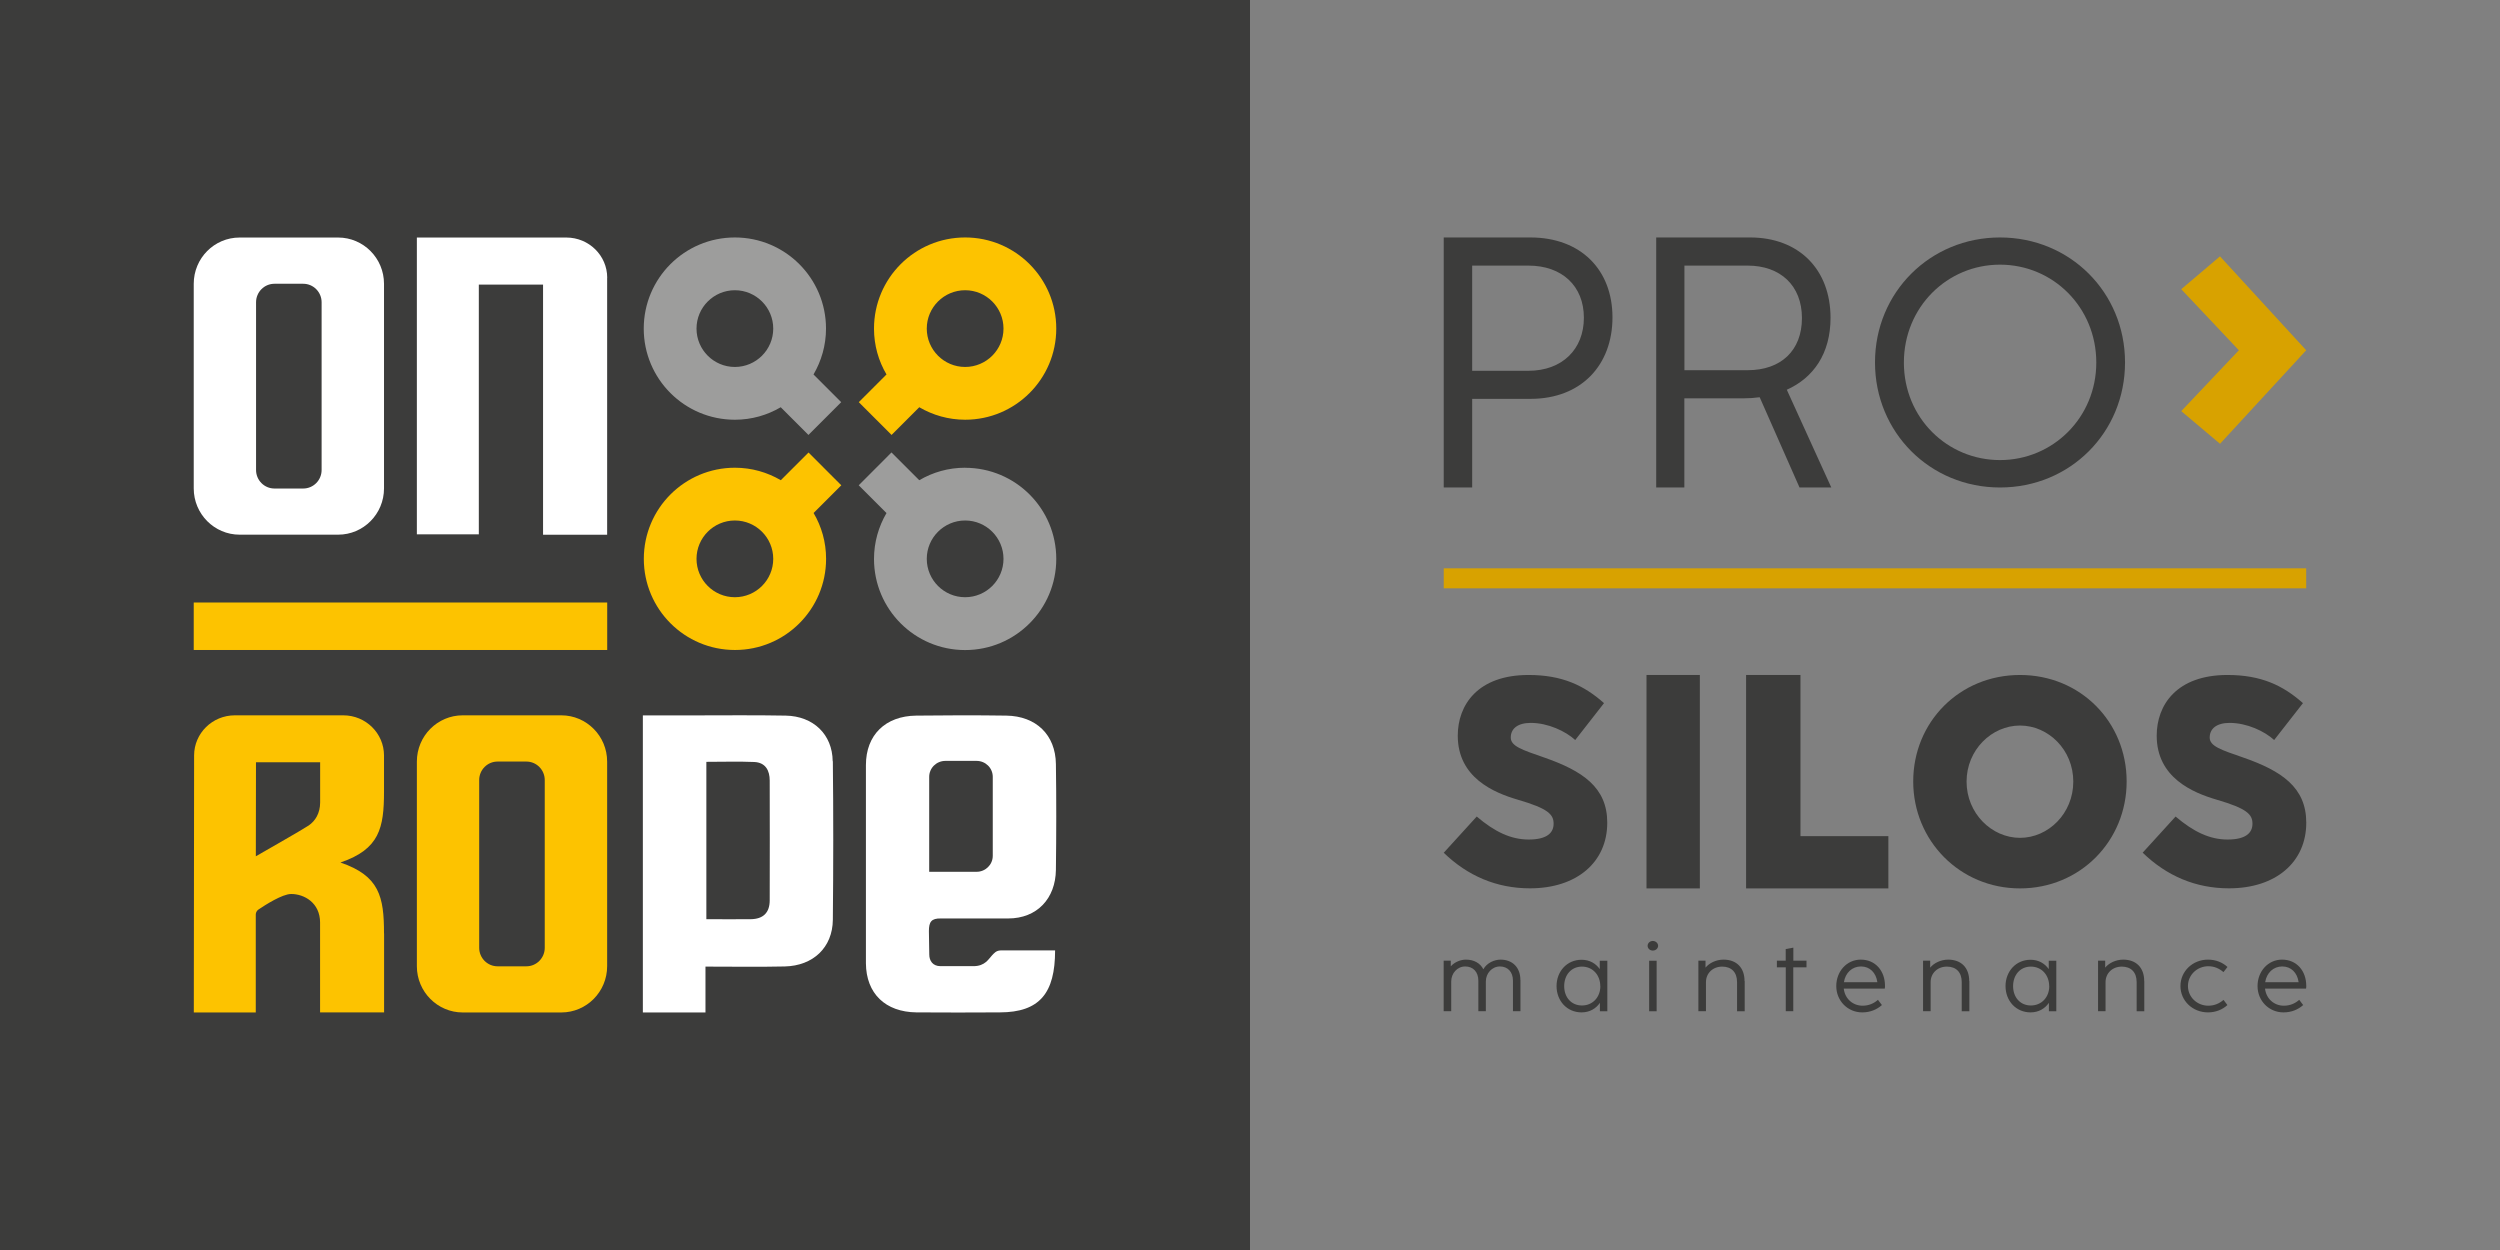 <?xml version="1.0" encoding="UTF-8"?>
<svg id="loghi" xmlns="http://www.w3.org/2000/svg" viewBox="0 0 340.16 170.08">
  <rect x="0" y="0" width="340.16" height="170.08" fill="#808080" stroke="none"/>
  <rect x="170.08" width="170.08" height="170.08" style="fill: none;"/>
  <g>
    <path d="m206.88,133.34v4.25h-1.02v-4.15c0-1.21-.72-1.94-1.78-1.94s-1.91.92-1.91,2.04v4.05h-1.02v-4.15c0-1.21-.72-1.94-1.79-1.94s-1.9.92-1.9,2.04v4.05h-1.03v-6.88h.97v.77c.55-.61,1.37-.91,2.06-.91,1.1,0,1.94.48,2.37,1.31.49-.88,1.51-1.31,2.34-1.31,1.64,0,2.7,1.08,2.7,2.77Z" style="fill: #3c3c3b;"/>
    <path d="m217.68,130.72h1.02v6.88h-1.01v-1.15c-.53.77-1.37,1.3-2.5,1.3-1.98,0-3.4-1.57-3.4-3.58s1.43-3.58,3.4-3.58c1.12,0,1.95.52,2.48,1.27v-1.13Zm.06,3.46c0-1.5-1.02-2.66-2.49-2.66s-2.42,1.15-2.42,2.66.96,2.63,2.42,2.63,2.5-1.13,2.5-2.63Z" style="fill: #3c3c3b;"/>
    <path d="m224.18,128.69c0-.34.29-.66.71-.66s.72.33.72.66-.3.65-.72.65-.71-.31-.71-.65Zm.21,8.91v-6.88h1.02v6.88h-1.02Z" style="fill: #3c3c3b;"/>
    <path d="m237.39,133.49v4.11h-1.04v-3.98c0-1.32-.75-2.1-2.02-2.1s-2.21.89-2.21,2.12v3.95h-1.03v-6.88h.97v.95c.51-.63,1.44-1.09,2.45-1.09,1.77,0,2.86,1.1,2.86,2.91Z" style="fill: #3c3c3b;"/>
    <path d="m242.98,137.59v-5.97h-1.21v-.91h1.2v-1.58l1.04-.19v1.77h1.79v.91h-1.8v5.97h-1.02Z" style="fill: #3c3c3b;"/>
    <path d="m250.87,134.52c.16,1.39,1.25,2.32,2.56,2.32.85,0,1.56-.32,2.09-.8l.54.71c-.68.61-1.58,1-2.68,1-1.98,0-3.53-1.58-3.53-3.58s1.43-3.6,3.33-3.6c2.01,0,3.3,1.54,3.3,3.58,0,.11,0,.23-.03.36h-5.58Zm4.57-.88c-.18-1.3-1.03-2.14-2.23-2.14s-2.12.86-2.32,2.14h4.55Z" style="fill: #3c3c3b;"/>
    <path d="m267.96,133.49v4.11h-1.04v-3.98c0-1.32-.75-2.1-2.02-2.1s-2.21.89-2.21,2.12v3.95h-1.03v-6.88h.97v.95c.51-.63,1.45-1.09,2.45-1.09,1.77,0,2.86,1.1,2.86,2.91Z" style="fill: #3c3c3b;"/>
    <path d="m278.76,130.72h1.03v6.88h-1.01v-1.15c-.53.77-1.37,1.3-2.5,1.3-1.98,0-3.4-1.57-3.4-3.58s1.43-3.58,3.4-3.58c1.12,0,1.95.52,2.48,1.27v-1.13Zm.06,3.46c0-1.5-1.02-2.66-2.49-2.66s-2.42,1.15-2.42,2.66.96,2.63,2.42,2.63,2.5-1.13,2.5-2.63Z" style="fill: #3c3c3b;"/>
    <path d="m291.76,133.49v4.11h-1.04v-3.98c0-1.32-.75-2.1-2.02-2.1s-2.21.89-2.21,2.12v3.95h-1.02v-6.88h.97v.95c.51-.63,1.45-1.09,2.45-1.09,1.77,0,2.86,1.1,2.86,2.91Z" style="fill: #3c3c3b;"/>
    <path d="m296.68,134.17c0-2,1.64-3.6,3.75-3.6,1.06,0,1.98.38,2.65,1l-.55.7c-.57-.5-1.25-.8-2.06-.8-1.5,0-2.77,1.17-2.77,2.69s1.26,2.68,2.77,2.68c.83,0,1.52-.31,2.07-.79l.53.7c-.66.61-1.58,1-2.64,1-2.12,0-3.75-1.6-3.75-3.59Z" style="fill: #3c3c3b;"/>
    <path d="m308.19,134.52c.16,1.39,1.25,2.32,2.56,2.32.85,0,1.56-.32,2.09-.8l.54.71c-.68.61-1.58,1-2.68,1-1.98,0-3.53-1.58-3.53-3.58s1.43-3.6,3.33-3.6c2.01,0,3.3,1.54,3.3,3.58,0,.11,0,.23-.03.36h-5.58Zm4.57-.88c-.18-1.3-1.03-2.14-2.23-2.14s-2.12.86-2.32,2.14h4.55Z" style="fill: #3c3c3b;"/>
  </g>
  <g>
    <path d="m291.53,116.03l4.49-4.93c2.42,2.06,4.62,3.13,7.08,3.13s3.38-.9,3.38-2.15-.7-2.06-4.86-3.27c-3.28-.96-8.17-3.01-8.17-8.71,0-4.19,2.72-8.26,9.63-8.26,4.58,0,7.55,1.42,10.27,3.83l-3.92,5.02c-1.3-1.2-3.72-2.33-6.05-2.33-1.8,0-2.72.8-2.72,1.99s1.56,1.68,4.53,2.71c5.26,1.83,8.61,4.07,8.61,8.88,0,5.38-4.15,8.93-10.51,8.93-4.54,0-8.47-1.68-11.75-4.85Z" style="fill: #3c3c3b;"/>
    <path d="m260.32,106.33c0-8.09,6.3-14.49,14.53-14.49s14.51,6.4,14.51,14.49-6.32,14.55-14.51,14.55-14.53-6.5-14.53-14.55Zm21.78.02c0-4.34-3.4-7.63-7.25-7.63s-7.27,3.31-7.27,7.63,3.42,7.65,7.27,7.65,7.25-3.31,7.25-7.65Z" style="fill: #3c3c3b;"/>
    <path d="m237.58,120.88v-29.04h7.4v21.93h11.96v7.11h-19.36Z" style="fill: #3c3c3b;"/>
    <path d="m224.03,120.88v-29.04h7.26v29.04h-7.26Z" style="fill: #3c3c3b;"/>
    <path d="m196.44,116.03l4.49-4.93c2.42,2.06,4.62,3.13,7.08,3.13s3.38-.9,3.38-2.15-.7-2.06-4.87-3.27c-3.28-.96-8.17-3.01-8.17-8.71,0-4.19,2.72-8.26,9.63-8.26,4.58,0,7.55,1.42,10.27,3.83l-3.92,5.02c-1.3-1.2-3.72-2.33-6.05-2.33-1.8,0-2.72.8-2.72,1.99s1.56,1.68,4.52,2.71c5.26,1.83,8.61,4.07,8.61,8.88,0,5.38-4.15,8.93-10.51,8.93-4.54,0-8.47-1.68-11.75-4.85Z" style="fill: #3c3c3b;"/>
  </g>
  <rect x="196.44" y="77.33" width="117.35" height="2.72" style="fill: #d8a200;"/>
  <path d="m302.06,60.38l-5.27-4.44,7.84-8.28-7.84-8.31,5.27-4.47,11.73,12.78-11.73,12.73Z" style="fill: #d8a200;"/>
  <g>
    <path d="m255.12,49.31c0-9.54,7.51-17,17.01-17s17.01,7.45,17.01,17-7.48,17.02-17.01,17.02-17.01-7.5-17.01-17.02Zm30.11.02c0-7.53-5.9-13.32-13.1-13.32s-13.08,5.79-13.08,13.32,5.9,13.27,13.08,13.27,13.1-5.77,13.1-13.27Z" style="fill: #3c3c3b;"/>
    <path d="m249.17,66.33h-4.32l-5.42-12.28c-.72.1-1.47.15-2.24.15h-8.01v12.13h-3.83v-34.02h12.77c6.63,0,10.95,4.33,10.95,10.94,0,4.87-2.33,8.16-5.95,9.78l6.05,13.29Zm-19.98-15.96h8.61c4.51,0,7.38-2.66,7.38-7.09s-2.94-7.14-7.38-7.14h-8.61v14.24Z" style="fill: #3c3c3b;"/>
    <path d="m196.44,66.33v-34.02h11.79c6.84,0,11.17,4.38,11.17,10.87s-4.24,11.09-11.15,11.09h-7.94v12.06h-3.87Zm3.87-15.88h7.66c4.57,0,7.54-2.91,7.54-7.22s-2.97-7.09-7.54-7.09h-7.66v14.31Z" style="fill: #3c3c3b;"/>
  </g>
  <rect width="170.08" height="170.08" style="fill: #3c3c3b;"/>
  <g>
    <path d="m128.04,124.97h9.13c3.95,0,6.45-2.72,6.5-6.61.06-4.8.07-9.6,0-14.4-.05-3.97-2.69-6.53-6.74-6.59-4.09-.06-8.18-.05-12.27,0-4.18.05-6.84,2.62-6.84,6.73,0,.06,0,26.97,0,26.97.03,4.12,2.65,6.63,6.87,6.68,3.78.04,7.57.01,11.35,0,5.43-.01,7.52-2.63,7.52-8.43h-7.43c-.62.03-.86.38-1.15.67-.45.46-.92,1.47-2.53,1.47h-4.48c-1.07,0-1.53-.75-1.53-1.58,0,0-.05-3.15-.05-3.19,0-1.25.33-1.75,1.64-1.72Zm-1.61-19.27c0-1.2.99-2.17,2.2-2.17h4.25c1.22,0,2.2.97,2.2,2.17v10.75c0,1.2-.99,2.17-2.2,2.17h-6.45v-12.92Z" style="fill: #fff;"/>
    <path d="m113.3,103.58c-.04-3.66-2.64-6.14-6.39-6.21-4.27-.08-8.55-.03-12.82-.03-2.16,0-4.31,0-6.62,0v40.42h8.52v-6.24c3.83,0,7.31.06,10.79-.02,3.87-.09,6.5-2.59,6.54-6.34.07-7.2.08-14.39,0-21.59Zm-8.57,18.92c0,1.68-.88,2.55-2.58,2.57-1.93.02-3.86,0-6.04,0v-21.41c2.24,0,4.38-.07,6.52.02,1.54.07,2.1,1.17,2.1,2.53.02,5.43.01,10.85,0,16.28Z" style="fill: #fff;"/>
  </g>
  <g>
    <path d="m76.37,97.33h-13.41c-3.45,0-6.24,2.82-6.24,6.29v27.85c0,3.47,2.8,6.29,6.24,6.29h13.41c3.45,0,6.24-2.82,6.24-6.29v-27.85c0-3.47-2.8-6.29-6.24-6.29Zm-2.25,31.63c0,1.39-1.12,2.52-2.5,2.52h-3.92c-1.38,0-2.5-1.13-2.5-2.52v-22.82c0-1.39,1.12-2.52,2.5-2.52h3.92c1.38,0,2.5,1.13,2.5,2.52v22.82Z" style="fill: #fdc300;"/>
    <path d="m52.25,127.01c0-4.99-.62-7.84-5.92-9.65,0,0,.02,0,.04-.02,5.26-1.81,5.88-4.67,5.88-9.64,0-.98,0-2.94,0-4.9,0-3.02-2.48-5.47-5.54-5.47h-11.87s-2.89,0-2.89,0c-3.06,0-5.54,2.45-5.54,5.46l-.04,34.97h8.43v-13.33c0-.27.15-.53.37-.68.9-.6,3.23-2.11,4.45-2.11,1.78,0,3.93,1.2,3.93,3.89v12.22h8.71s0-8.41,0-10.75Zm-10.25-14.69c-.72.5-7.19,4.19-7.19,4.19l.02-12.79h8.73v5.45c0,1.49-.66,2.53-1.56,3.15Z" style="fill: #fdc300;"/>
  </g>
  <g>
    <path d="m131.32,63.64c-2.28,0-4.4.62-6.24,1.7l-3.78-3.78-4.46,4.47,3.78,3.78c-1.07,1.83-1.7,3.96-1.7,6.24,0,6.85,5.55,12.4,12.4,12.4s12.4-5.55,12.4-12.4-5.55-12.4-12.4-12.4Zm0,17.62c-2.88,0-5.22-2.34-5.22-5.22s2.34-5.22,5.22-5.22,5.22,2.34,5.22,5.22-2.34,5.22-5.22,5.22Z" style="fill: #9d9d9c;"/>
    <path d="m114.47,66.03l-4.46-4.46-3.77,3.77c-1.83-1.07-3.96-1.7-6.24-1.7-6.85,0-12.4,5.55-12.4,12.4s5.55,12.4,12.4,12.4,12.4-5.55,12.4-12.4c0-2.28-.62-4.41-1.7-6.24l3.77-3.77Zm-14.48,15.23c-2.88,0-5.22-2.34-5.22-5.22s2.34-5.22,5.22-5.22,5.22,2.34,5.22,5.22-2.34,5.22-5.22,5.22Z" style="fill: #fdc300;"/>
    <path d="m131.32,32.31c-6.85,0-12.4,5.55-12.4,12.4,0,2.28.62,4.41,1.7,6.24l-3.77,3.77,4.46,4.46,3.77-3.77c1.83,1.07,3.96,1.7,6.24,1.7,6.85,0,12.4-5.55,12.4-12.4s-5.55-12.4-12.4-12.4Zm0,17.62c-2.88,0-5.22-2.34-5.22-5.22s2.34-5.22,5.22-5.22,5.22,2.34,5.22,5.22-2.34,5.22-5.22,5.22Z" style="fill: #fdc300;"/>
    <path d="m110.69,50.95c1.07-1.83,1.7-3.96,1.7-6.24,0-6.85-5.55-12.4-12.4-12.4s-12.4,5.55-12.4,12.4,5.55,12.4,12.4,12.4c2.28,0,4.4-.62,6.24-1.7l3.77,3.77,4.46-4.46-3.77-3.77Zm-10.7-1.02c-2.88,0-5.22-2.34-5.22-5.22s2.34-5.22,5.22-5.22,5.22,2.34,5.22,5.22-2.34,5.22-5.22,5.22Z" style="fill: #9d9d9c;"/>
  </g>
  <rect x="26.36" y="81.98" width="56.26" height="6.46" style="fill: #fdc300;"/>
  <g>
    <path d="m82.62,37.79c0-3.02-2.49-5.47-5.56-5.47h-20.34s0,40.38,0,40.38h8.43v-33.98h8.74v34.04h8.72s0-33,0-34.96Z" style="fill: #fff;"/>
    <path d="m46.01,32.32h-13.41c-3.45,0-6.24,2.82-6.24,6.29v27.85c0,3.47,2.8,6.29,6.24,6.29h13.41c3.45,0,6.24-2.82,6.24-6.29v-27.85c0-3.47-2.8-6.29-6.24-6.29Zm-2.25,31.63c0,1.39-1.12,2.52-2.5,2.52h-3.92c-1.38,0-2.5-1.13-2.5-2.52v-22.82c0-1.39,1.12-2.52,2.5-2.52h3.92c1.38,0,2.5,1.13,2.5,2.52v22.82Z" style="fill: #fff;"/>
  </g>
</svg>
